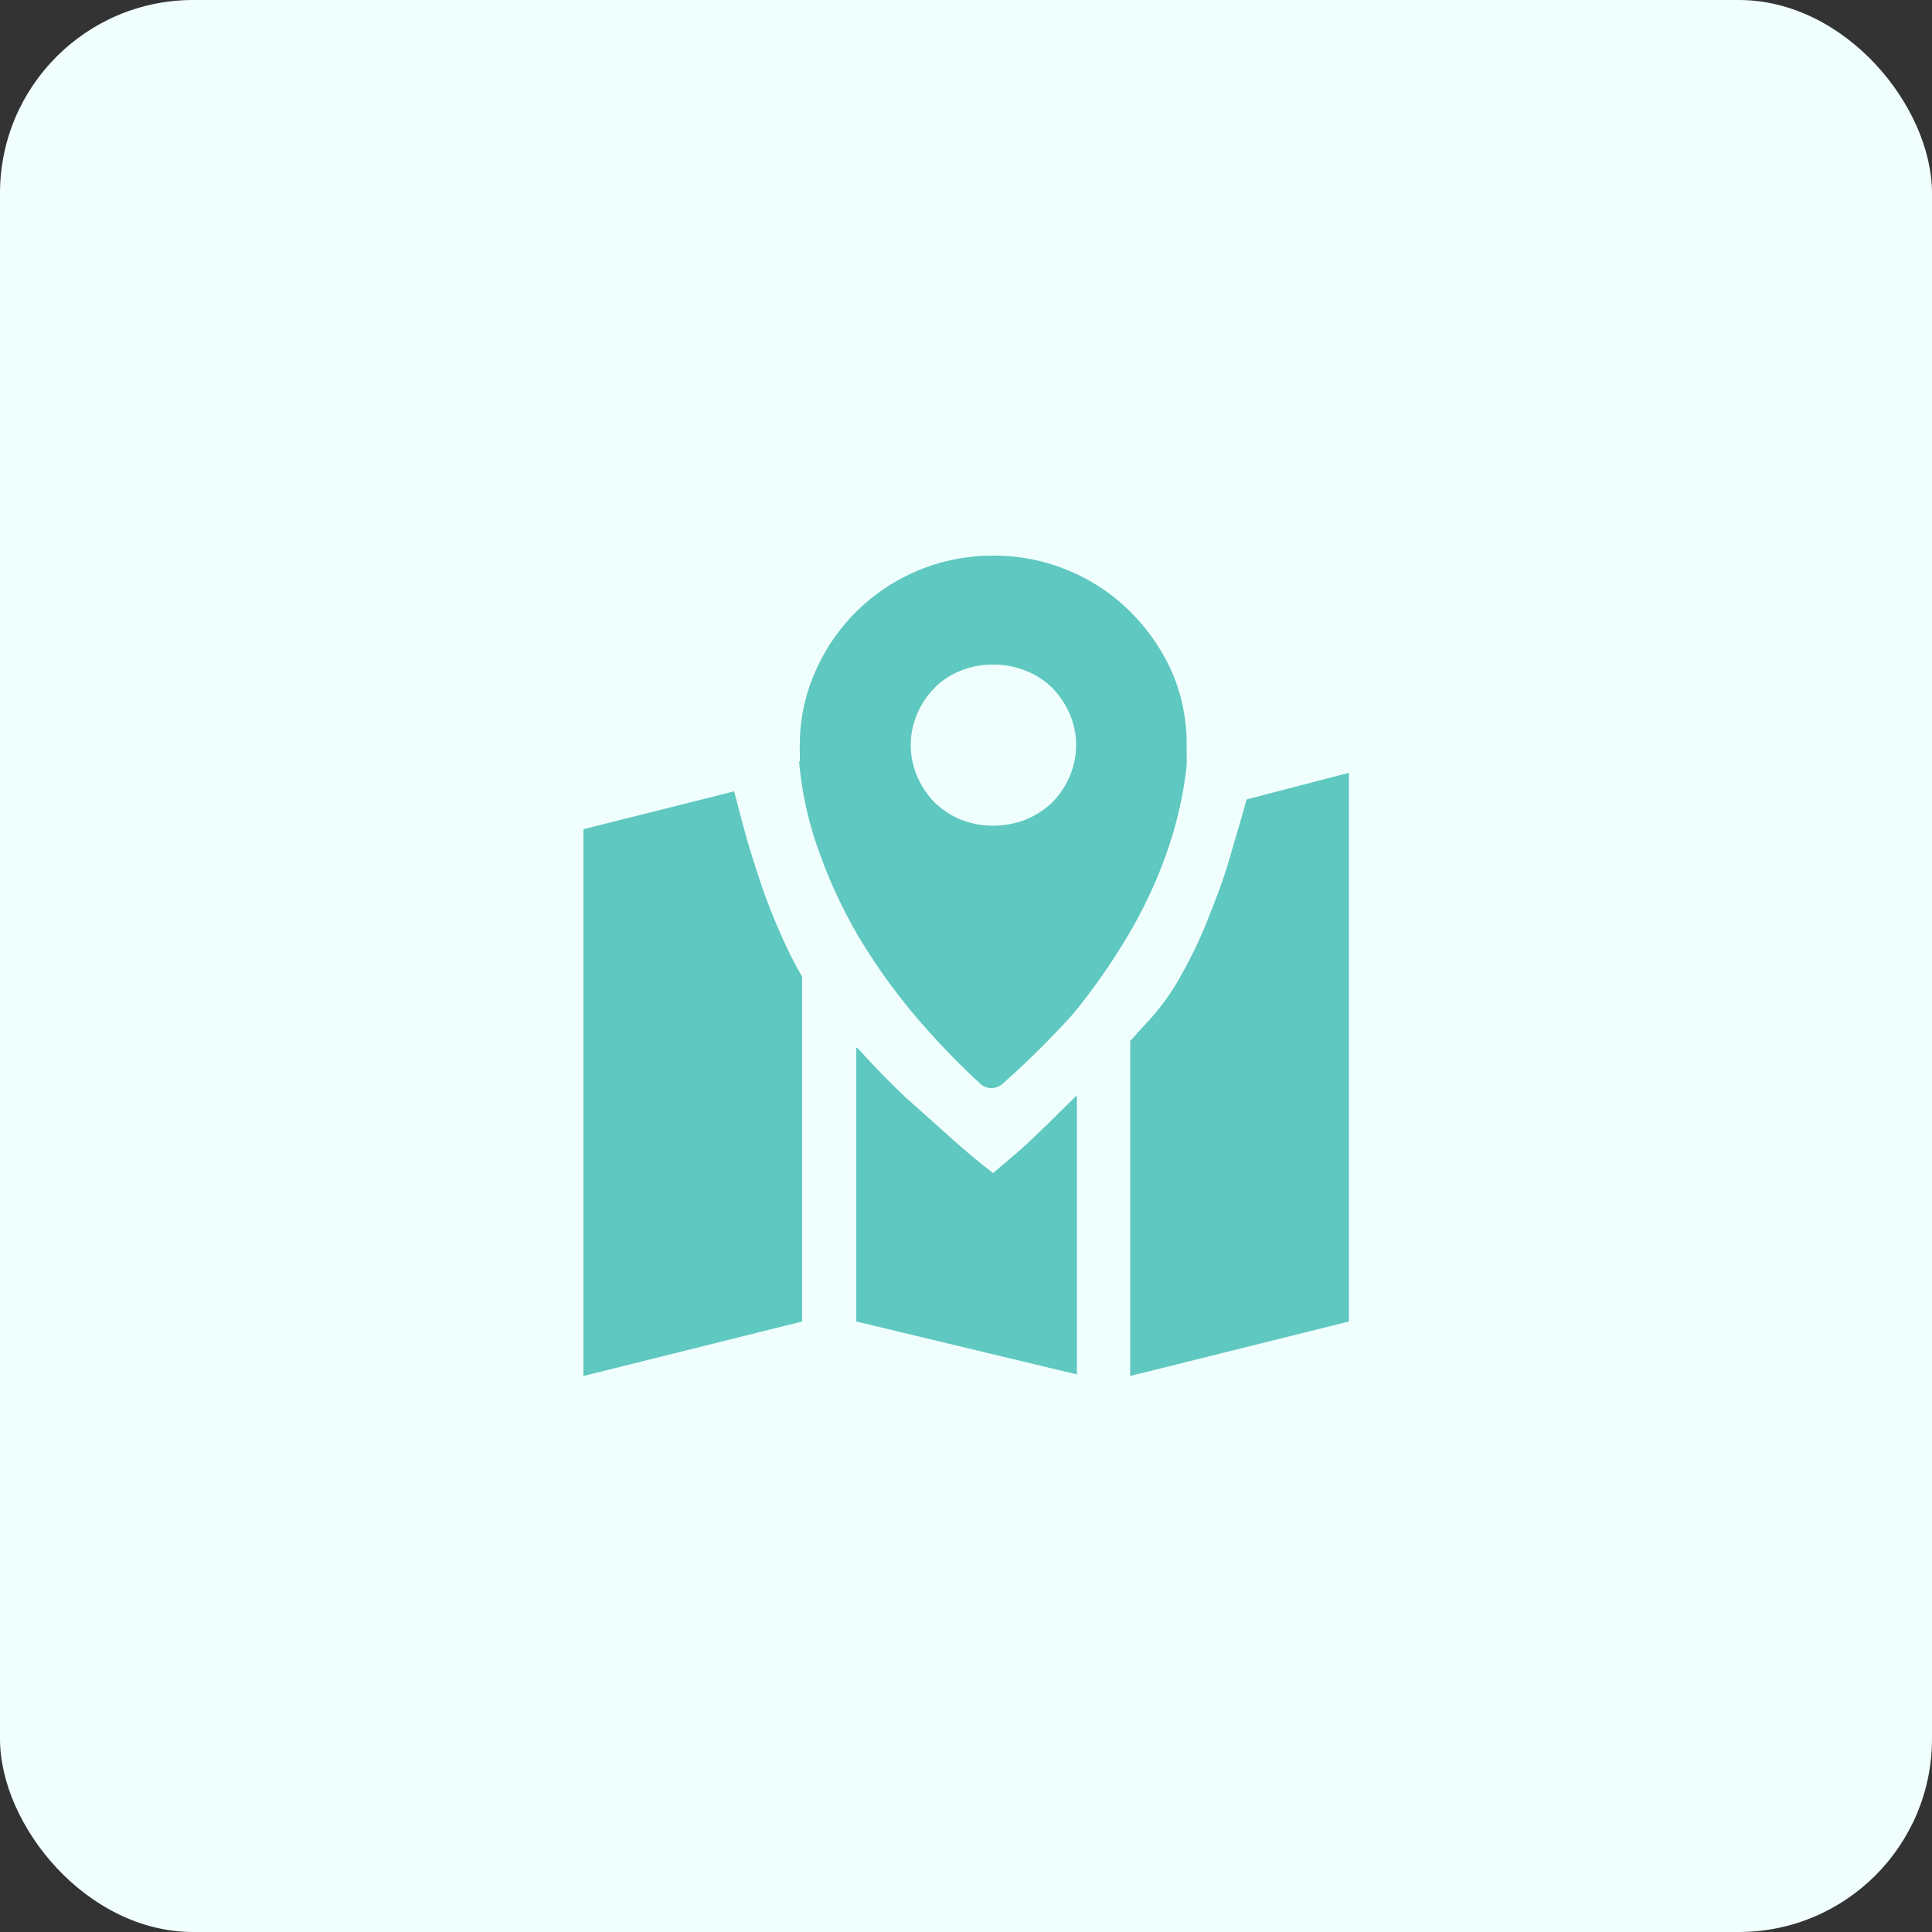 <svg xmlns="http://www.w3.org/2000/svg" viewBox="0 0 50 50"><rect x="0" y="0" width="50" height="50" fill="#333333" stroke="none"/><defs><style>.cls-1{fill:#f0fffd;}.cls-2{fill:#5fc8c0;}</style></defs><g id="图层_2" data-name="图层 2"><g id="图层_1-2" data-name="图层 1"><g id="项目地图"><rect class="cls-1" width="50" height="50" rx="5"/><path class="cls-2" d="M19,20.48c.09.35.19.73.3,1.13s.25.83.39,1.25.31.85.49,1.26a11.4,11.4,0,0,0,.58,1.16V34.2l-5.66,1.41V21.46Zm1.7-.77c0-.07,0-.14,0-.21a1.64,1.64,0,0,1,0-.22,4.65,4.65,0,0,1,.4-1.9,5,5,0,0,1,4.61-3,4.92,4.92,0,0,1,1.95.39,4.85,4.85,0,0,1,1.58,1.05,5.14,5.14,0,0,1,1.08,1.55,4.65,4.65,0,0,1,.39,1.9v.27a2.64,2.64,0,0,1,0,.28,10.19,10.19,0,0,1-.53,2.29,12.11,12.11,0,0,1-1,2.12,16.33,16.33,0,0,1-1.4,2A22.21,22.21,0,0,1,26,28a.47.47,0,0,1-.34.16.45.45,0,0,1-.34-.16,19.52,19.52,0,0,1-1.72-1.81,15.66,15.66,0,0,1-1.41-2,12.88,12.88,0,0,1-1-2.17,9.07,9.07,0,0,1-.51-2.32Zm5-2.51a2.13,2.13,0,0,0-.84.16,1.91,1.91,0,0,0-.67.44,2.08,2.08,0,0,0-.45.67,2,2,0,0,0-.17.81,2.08,2.08,0,0,0,.17.82,2.19,2.19,0,0,0,.45.67,2.23,2.23,0,0,0,.67.44,2.32,2.32,0,0,0,.84.16,2.42,2.42,0,0,0,.85-.16,2.28,2.28,0,0,0,.68-.44,2.19,2.19,0,0,0,.45-.67,2.08,2.08,0,0,0,.17-.82,2,2,0,0,0-.17-.81,2.25,2.25,0,0,0-.45-.67,2,2,0,0,0-.68-.44A2.22,2.22,0,0,0,25.67,17.2Zm-3.51,9.92c.44.48.86.92,1.28,1.31l1.12,1q.59.53,1.11.93l.61-.52c.2-.17.42-.38.68-.63s.55-.55.88-.86v7.22L22.16,34.2V27.12ZM34.91,20V34.2l-5.66,1.41V26.94c.09-.09.17-.19.26-.29l.26-.28a6.09,6.09,0,0,0,.83-1.19,11,11,0,0,0,.69-1.47c.21-.52.39-1,.55-1.56s.3-1,.42-1.46L34.91,20Z"/></g></g></g></svg>